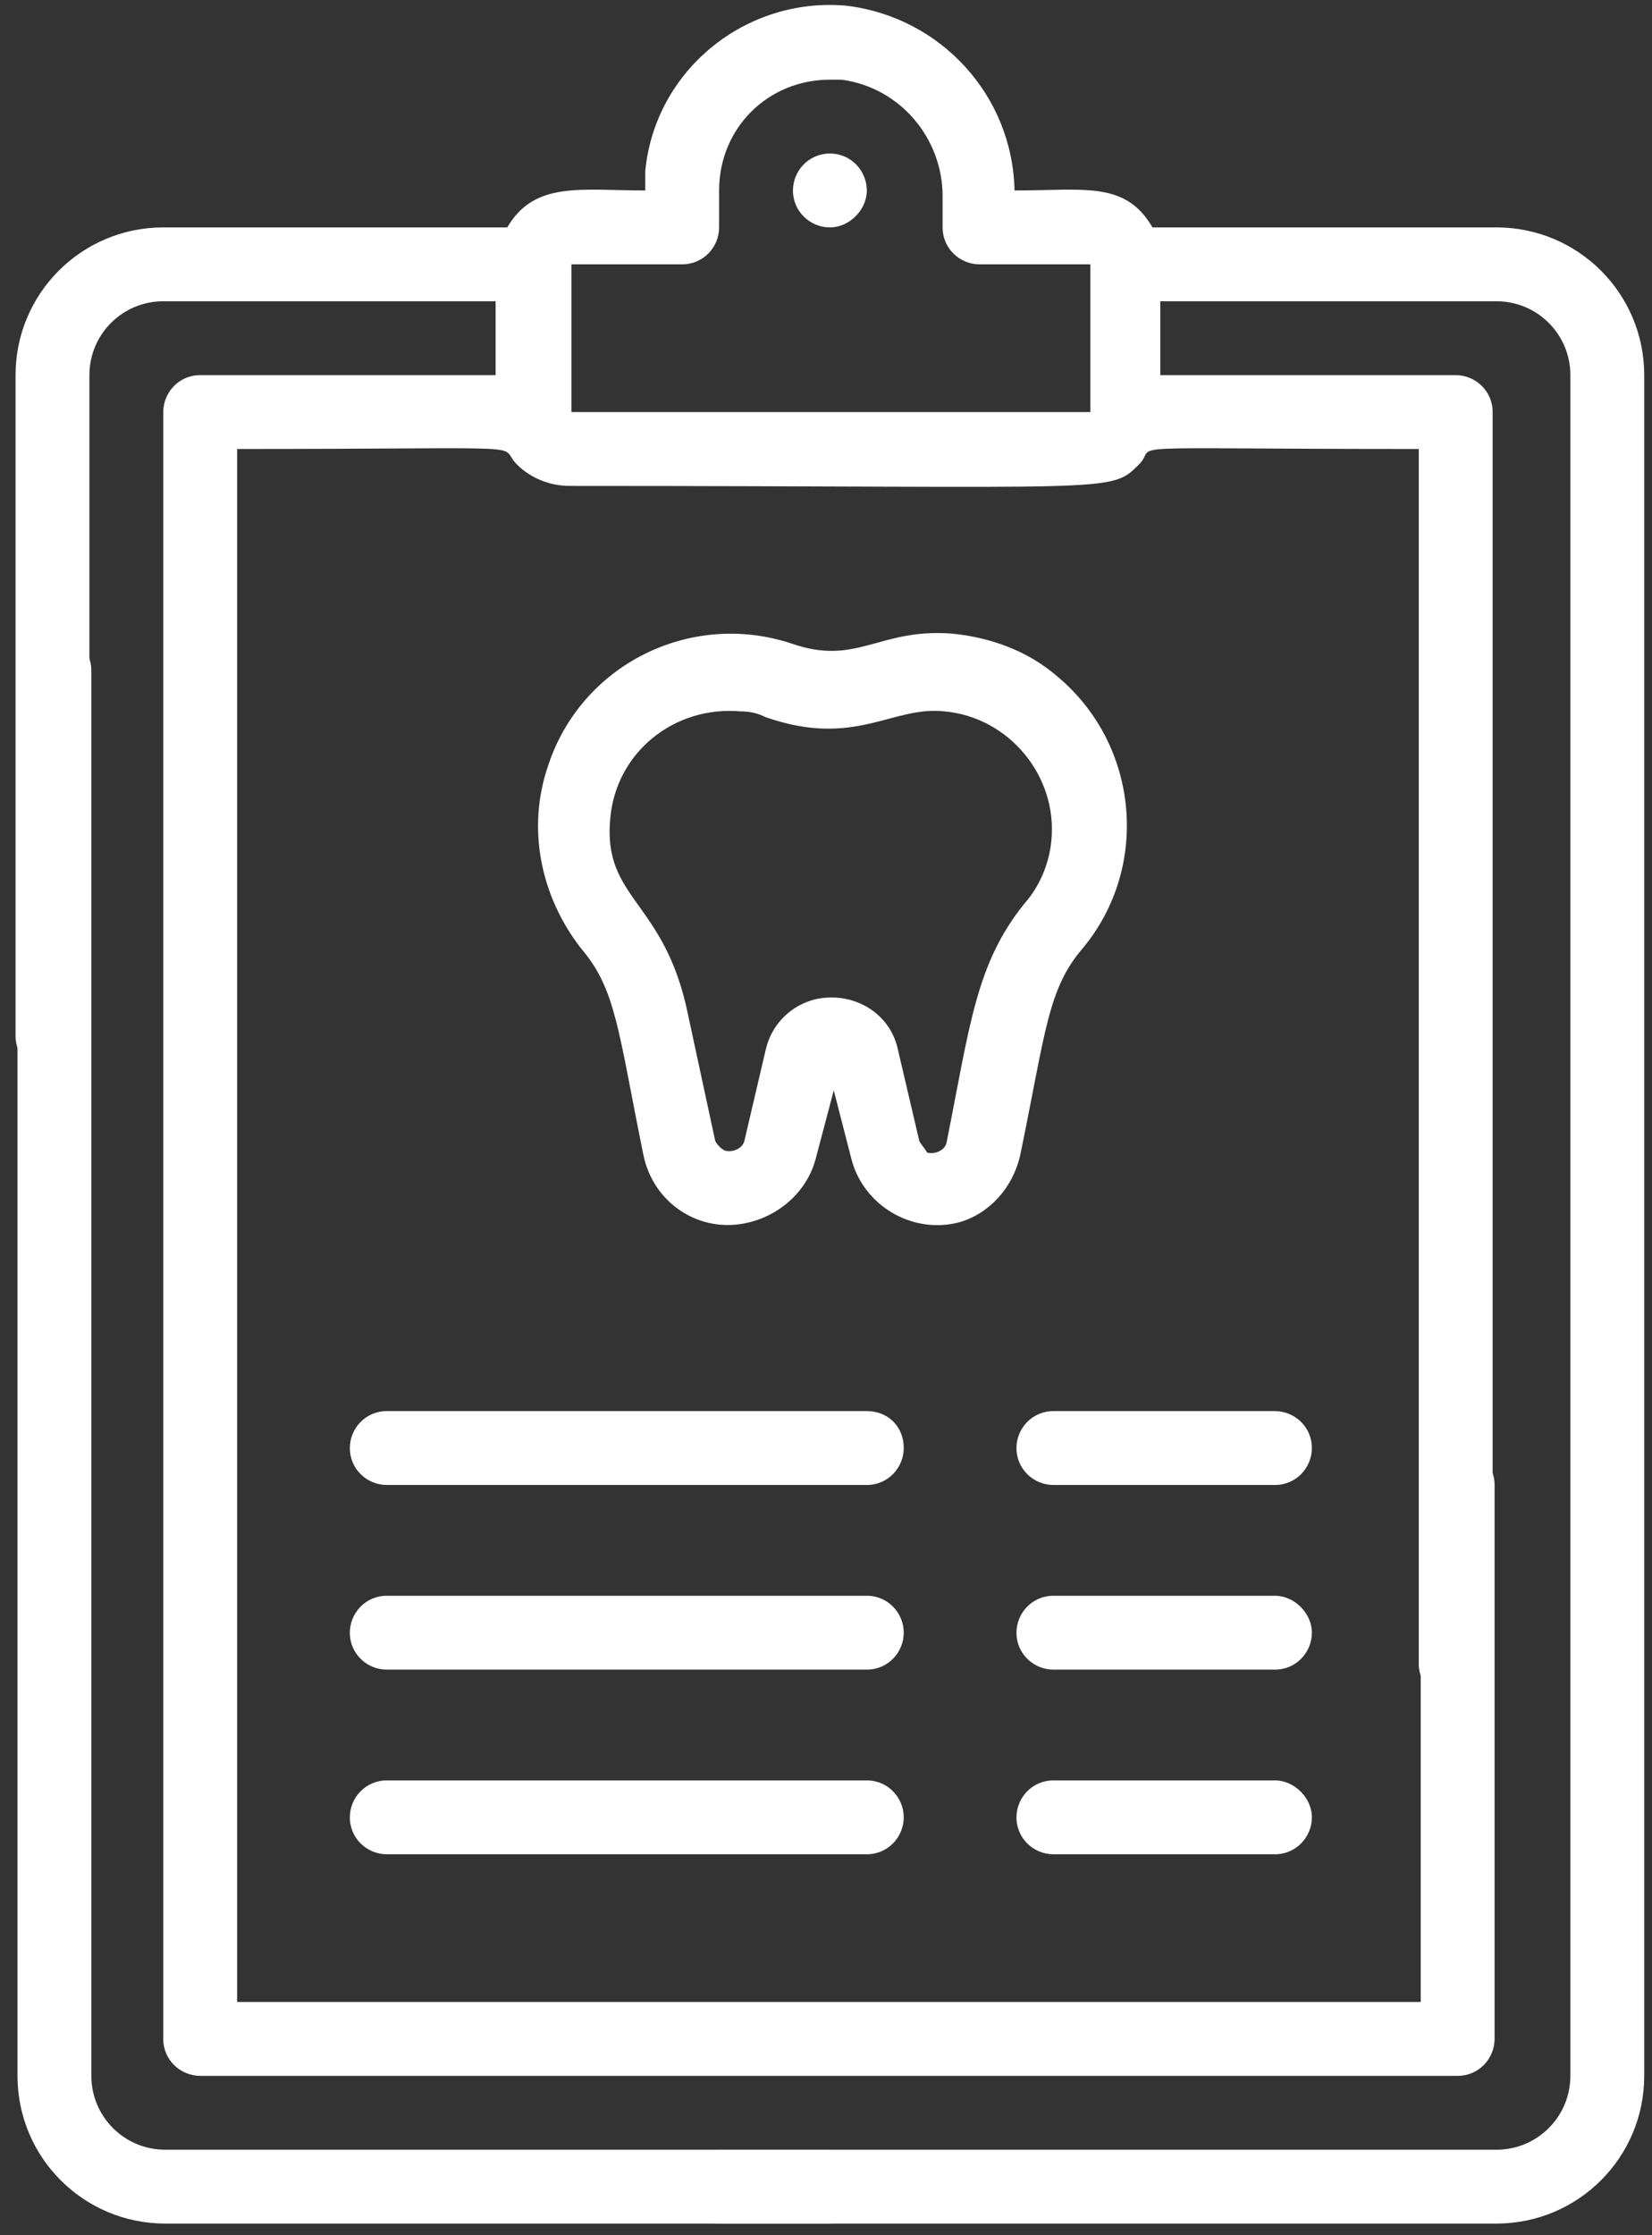 <?xml version="1.0" encoding="UTF-8"?>
<svg width="85px" height="115px" viewBox="0 0 85 115" version="1.1" xmlns="http://www.w3.org/2000/svg" xmlns:xlink="http://www.w3.org/1999/xlink">
    <rect x="0" y="0" width="85" height="115" fill="#333333" stroke="none"/>
    <!-- Generator: Sketch 47.1 (45422) - http://www.bohemiancoding.com/sketch -->
    <title>dental_record_1_</title>
    <desc>Created with Sketch.</desc>
    <defs></defs>
    <g id="Page-1" stroke="none" stroke-width="1" fill="none" fill-rule="evenodd">
        <g id="dental_record_1_" fill-rule="nonzero" fill="#FFFFFF">
            <path d="M77,11.7 L59.3,11.7 C57.9,9.3 55.8,9.8 52.2,9.8 C52.1,4.9 48.4,0.9 43.6,0.3 C38.4,-0.2 33.7,3.6 33.2,8.8 C33.2,9.1 33.2,9.5 33.2,9.8 C29.9,9.8 27.5,9.3 26.1,11.7 L8.4,11.7 C4.2,11.7 0.8,15.1 0.8,19.3 L0.8,53.3 C0.8,54.4 1.7,55.2 2.7,55.2 C3.8,55.2 4.6,54.3 4.6,53.3 L4.6,19.3 C4.6,17.2 6.3,15.5 8.4,15.5 L25.5,15.5 L25.5,19.3 L10.3,19.3 C9.2,19.3 8.4,20.2 8.4,21.2 L8.4,104.9 C8.4,106 9.3,106.8 10.3,106.8 L75,106.8 C76.1,106.8 76.9,105.9 76.9,104.9 L76.9,76.4 C76.9,75.3 76,74.5 75,74.5 C74,74.5 73.1,75.4 73.1,76.4 L73.1,103 L12.2,103 L12.2,23.1 C28.3,23.1 25.5,22.8 26.6,23.9 C27.3,24.6 28.3,25 29.3,25 C57.5,25 57.1,25.4 58.6,23.9 C59.7,22.8 56.5,23.1 73,23.1 L73,85.6 C73,86.7 73.9,87.5 74.9,87.5 C75.9,87.5 76.8,86.6 76.8,85.6 L76.8,21.2 C76.8,20.1 75.9,19.3 74.9,19.3 L59.7,19.3 L59.7,15.5 L77,15.5 C79.1,15.5 80.8,17.2 80.8,19.3 L80.8,106.8 C80.8,108.9 79.1,110.6 77,110.6 L37,110.6 C35.9,110.6 35.1,111.5 35.1,112.5 C35.1,113.6 36,114.4 37,114.4 L77,114.4 C81.2,114.4 84.6,111 84.6,106.8 L84.6,19.3 C84.6,15.1 81.2,11.7 77,11.7 Z M29.4,21.2 L29.4,13.6 L35.1,13.6 C36.2,13.6 37,12.7 37,11.7 L37,9.8 C37,6.6 39.5,4.1 42.7,4.1 C42.9,4.1 43.1,4.1 43.3,4.1 C46.3,4.5 48.5,7.1 48.5,10.1 L48.5,11.7 C48.5,12.8 49.4,13.6 50.4,13.6 L56.1,13.6 L56.1,21.2 L29.4,21.2 L29.4,21.2 Z" id="Shape"></path>
            <path d="M42.6,110.6 L8.5,110.6 C6.4,110.6 4.7,108.9 4.7,106.8 L4.7,34.5 C4.7,33.4 3.8,32.6 2.8,32.6 C1.8,32.6 0.9,33.5 0.9,34.5 L0.9,106.8 C0.9,111 4.3,114.4 8.5,114.4 L42.6,114.4 C43.7,114.4 44.5,113.5 44.5,112.5 C44.5,111.5 43.7,110.6 42.6,110.6 Z" id="Shape"></path>
            <path d="M42.7,7.9 C41.6,7.9 40.8,8.8 40.8,9.8 C40.8,10.9 41.7,11.7 42.7,11.7 C43.7,11.7 44.6,10.8 44.6,9.8 C44.6,8.8 43.8,7.9 42.7,7.9 Z" id="Shape"></path>
            <path d="M52.5,59.4 C53.8,53.1 53.9,50.9 55.7,48.8 C59.2,44.6 58.6,38.3 54.4,34.8 C52.9,33.5 51,32.8 49,32.6 C45.2,32.3 44.1,34.3 40.7,33.1 C35.5,31.4 29.9,34.2 28.2,39.4 C27.1,42.6 27.8,46.1 29.9,48.8 C31.7,50.9 31.8,53 33.1,59.4 C33.6,61.9 36,63.5 38.5,62.9 C40.2,62.5 41.6,61.2 42,59.5 L42.9,56.1 L43.8,59.6 C44.4,62 46.9,63.5 49.3,62.9 C50.8,62.5 52.1,61.2 52.5,59.4 Z M47.3,58.7 L46.2,54 C45.8,52.1 43.9,51 42,51.4 C40.7,51.7 39.7,52.7 39.4,54 L38.3,58.7 C38.2,59.1 37.7,59.3 37.3,59.2 C37.1,59.1 36.9,58.9 36.8,58.7 L35.4,52.2 C34.2,46.3 31,46.3 31.4,42.1 C31.7,38.7 34.7,36.3 38.1,36.6 C38.6,36.6 39,36.7 39.4,36.9 C44,38.5 45.9,36.3 48.6,36.6 C51.9,36.9 54.4,39.9 54.1,43.2 C54,44.4 53.5,45.6 52.7,46.5 C50.2,49.6 49.9,52.8 48.7,58.8 C48.6,59.2 48.1,59.4 47.7,59.3 C47.6,59.1 47.4,58.9 47.3,58.7 L47.3,58.7 Z" id="Shape"></path>
            <path d="M44.6,72.6 L19.9,72.6 C18.8,72.6 18,73.5 18,74.5 C18,75.6 18.9,76.4 19.9,76.4 L44.6,76.4 C45.7,76.4 46.5,75.5 46.5,74.5 C46.5,73.4 45.7,72.6 44.6,72.6 Z" id="Shape"></path>
            <path d="M44.6,82.1 L19.9,82.1 C18.8,82.1 18,83 18,84 C18,85.1 18.9,85.9 19.9,85.9 L44.6,85.9 C45.7,85.9 46.5,85 46.5,84 C46.5,83 45.7,82.1 44.6,82.1 Z" id="Shape"></path>
            <path d="M44.6,91.6 L19.9,91.6 C18.8,91.6 18,92.5 18,93.5 C18,94.6 18.9,95.4 19.9,95.4 L44.6,95.4 C45.7,95.4 46.5,94.5 46.5,93.5 C46.5,92.5 45.7,91.6 44.6,91.6 Z" id="Shape"></path>
            <path d="M65.6,72.6 L54.2,72.6 C53.1,72.6 52.3,73.5 52.3,74.5 C52.3,75.6 53.2,76.4 54.2,76.4 L65.6,76.4 C66.7,76.4 67.5,75.5 67.5,74.5 C67.5,73.4 66.6,72.6 65.6,72.6 Z" id="Shape"></path>
            <path d="M65.6,82.1 L54.2,82.1 C53.1,82.1 52.3,83 52.3,84 C52.3,85.1 53.2,85.9 54.2,85.9 L65.6,85.9 C66.7,85.9 67.5,85 67.5,84 C67.5,83 66.6,82.1 65.6,82.1 Z" id="Shape"></path>
            <path d="M65.6,91.6 L54.2,91.6 C53.1,91.6 52.3,92.5 52.3,93.5 C52.3,94.6 53.2,95.4 54.2,95.4 L65.6,95.4 C66.7,95.4 67.5,94.5 67.5,93.5 C67.5,92.5 66.6,91.6 65.6,91.6 Z" id="Shape"></path>
        </g>
    </g>
</svg>